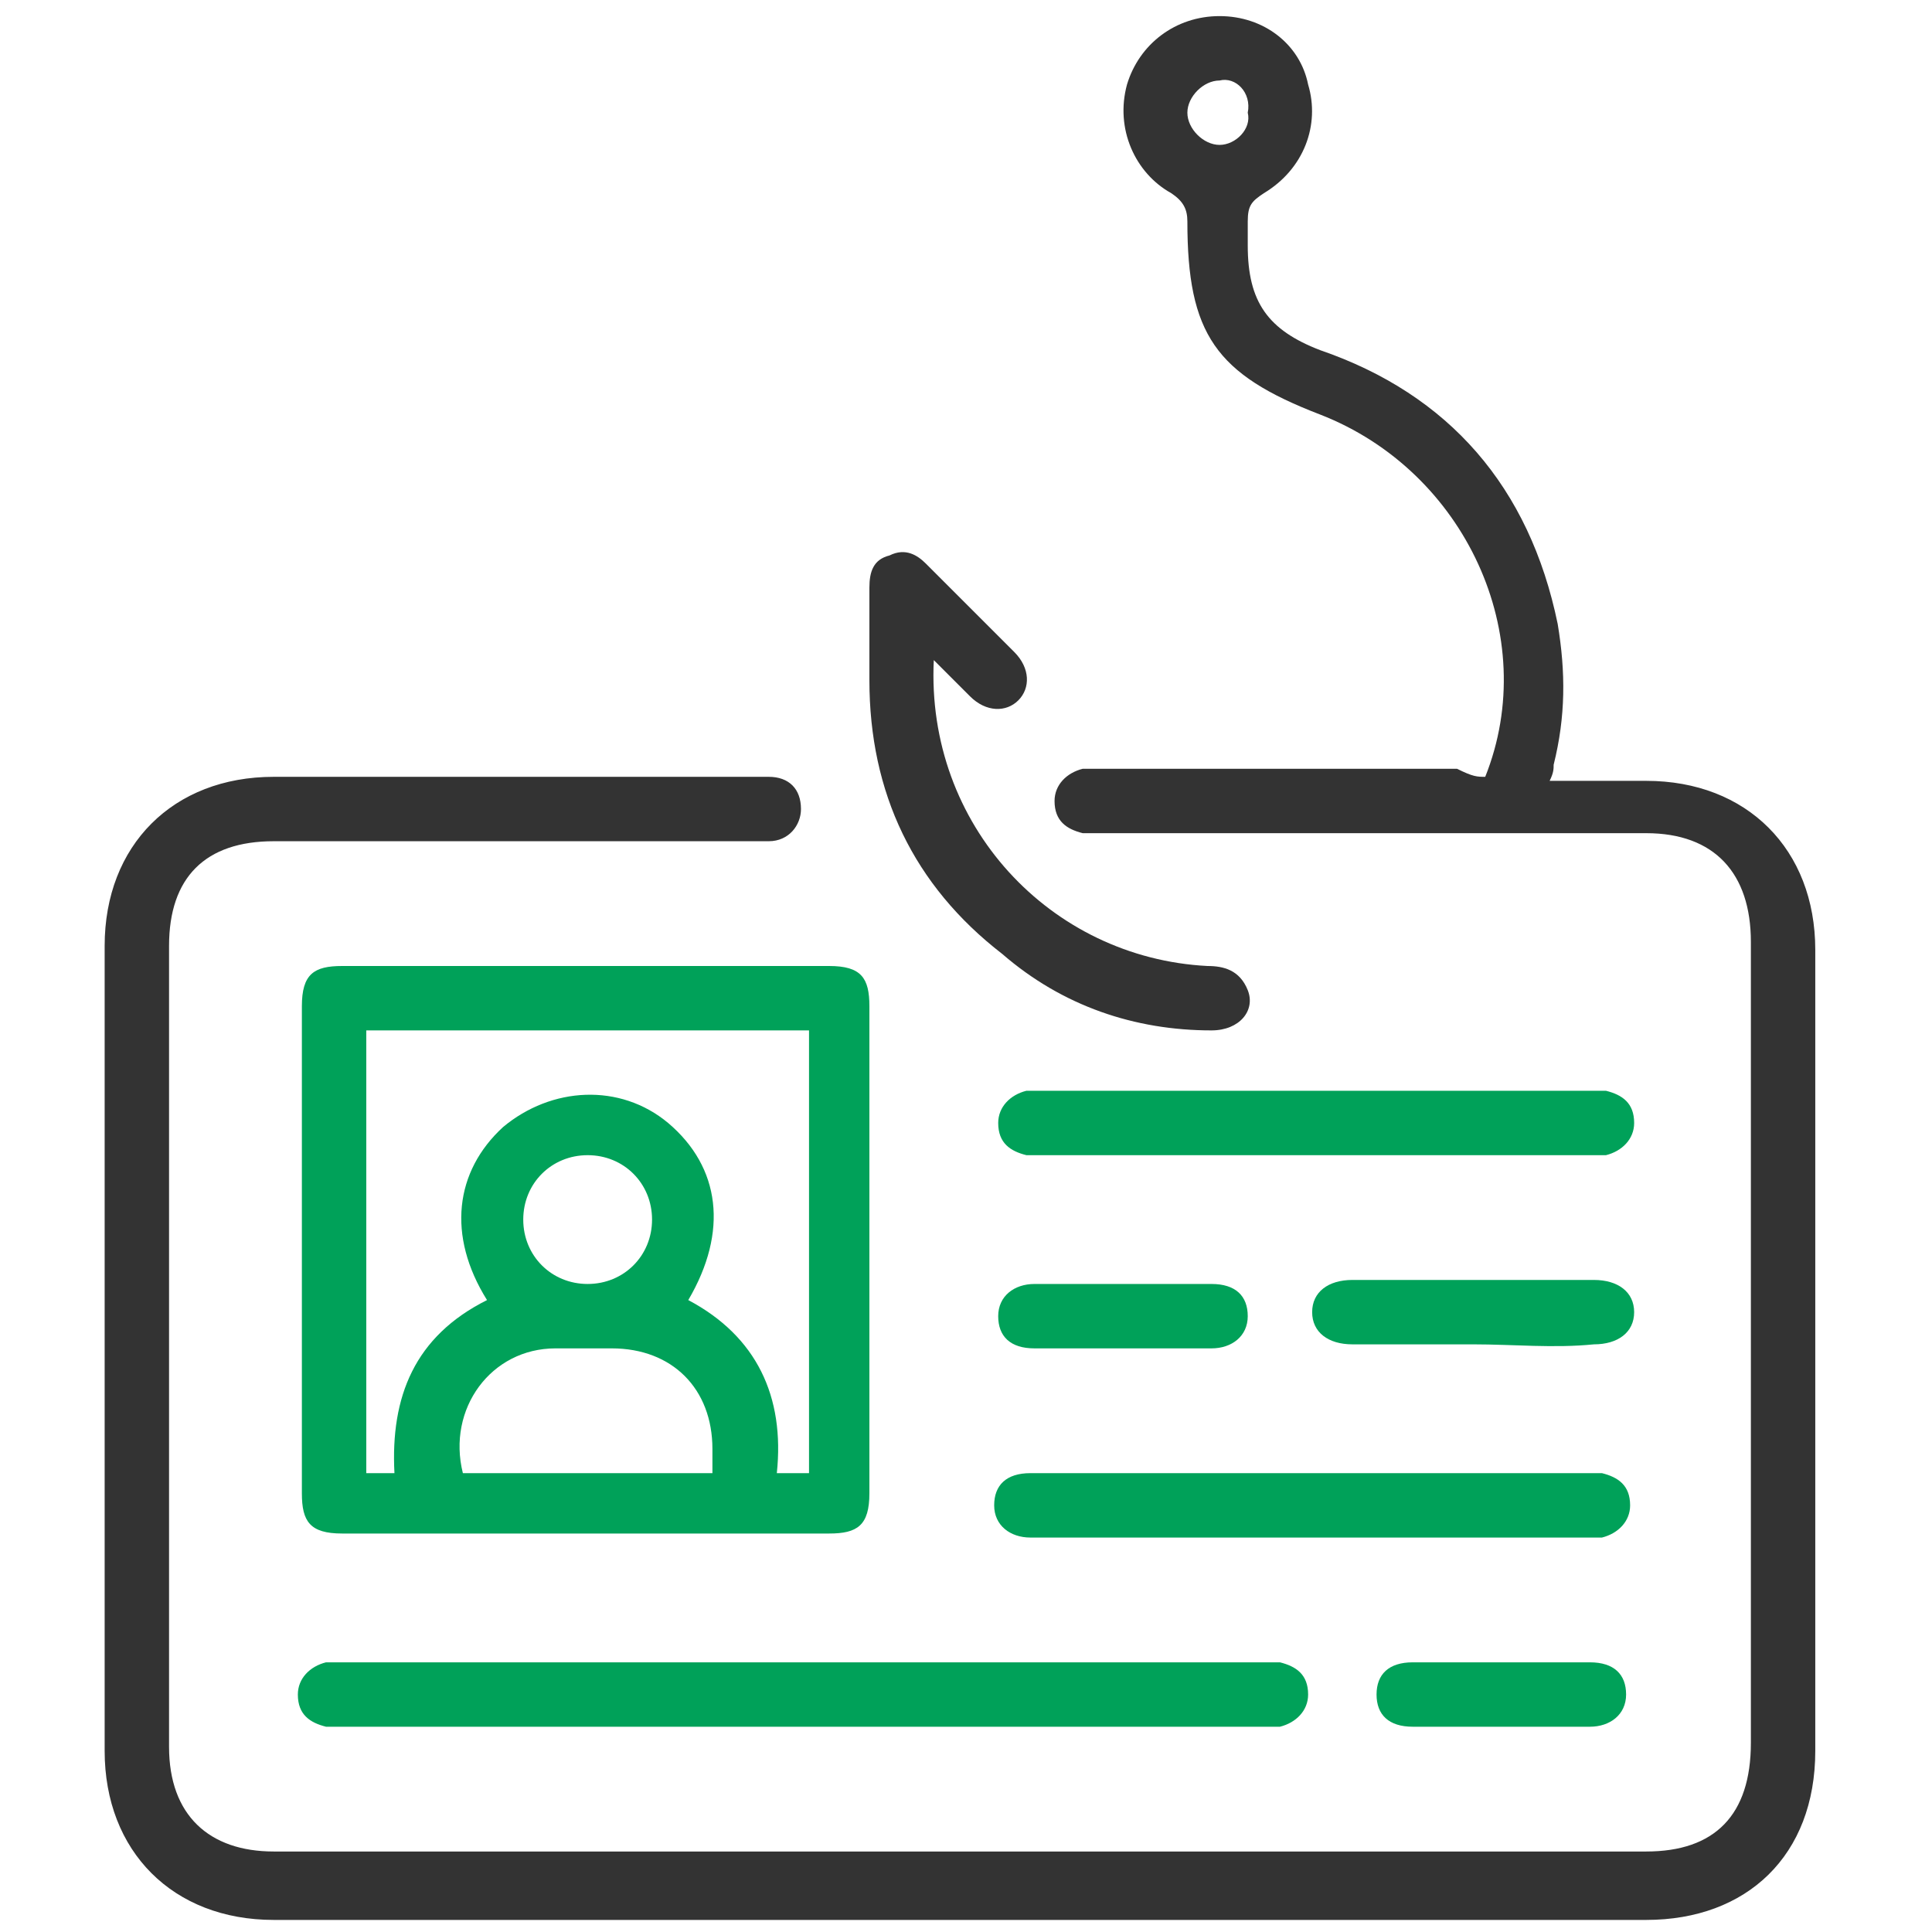 <?xml version="1.0" encoding="utf-8"?>
<!-- Generator: Adobe Illustrator 27.0.1, SVG Export Plug-In . SVG Version: 6.00 Build 0)  -->
<svg version="1.1" id="Layer_1" xmlns="http://www.w3.org/2000/svg" xmlns:xlink="http://www.w3.org/1999/xlink" x="0px" y="0px"
	 width="48px" height="48px" viewBox="0 0 48 48" style="enable-background:new 0 0 48 48;" xml:space="preserve">
<style type="text/css">
	.st0{fill:#333333;}
	.st1{fill:#00A159;}
	.st2{fill:none;}
	.st3{fill:#00A25A;}
	.st4{fill-rule:evenodd;clip-rule:evenodd;fill:#333333;}
</style>
<g>
	<path class="st0" d="M36.9,19.3c1.4-3.5-0.5-7.6-4.1-9c0,0,0,0,0,0c-2.6-1-3.3-2-3.3-4.8c0-0.3-0.1-0.5-0.4-0.7
		c-0.9-0.5-1.4-1.6-1.1-2.7c0.3-1,1.2-1.7,2.3-1.7c1.1,0,2,0.7,2.2,1.7c0.3,1-0.1,2.1-1.1,2.7c-0.3,0.2-0.4,0.3-0.4,0.7
		c0,0.2,0,0.4,0,0.6c0,1.4,0.5,2.1,1.8,2.6c3.2,1.1,5.2,3.4,5.9,6.8c0.2,1.2,0.2,2.3-0.1,3.5c0,0.1,0,0.2-0.1,0.4c0.8,0,1.6,0,2.4,0
		c2.5,0,4.2,1.7,4.2,4.2c0,6.6,0,13.3,0,19.9c0,2.6-1.7,4.2-4.2,4.2c-11.4,0-22.7,0-34.1,0c-2.5,0-4.2-1.7-4.2-4.2
		c0-6.7,0-13.3,0-20c0-2.5,1.7-4.2,4.2-4.2c4,0,8,0,12,0c0.1,0,0.2,0,0.3,0c0.5,0,0.8,0.3,0.8,0.8c0,0.4-0.3,0.8-0.8,0.8
		c-0.1,0-0.3,0-0.4,0c-4,0-7.9,0-11.9,0c-1.7,0-2.6,0.9-2.6,2.6c0,6.6,0,13.3,0,19.9c0,1.7,1,2.6,2.6,2.6c11.4,0,22.7,0,34.1,0
		c1.7,0,2.6-0.9,2.6-2.7c0-6.6,0-13.3,0-19.9c0-1.7-0.9-2.7-2.6-2.7c-4.5,0-9,0-13.5,0c-0.2,0-0.3,0-0.5,0c-0.4-0.1-0.7-0.3-0.7-0.8
		c0-0.4,0.3-0.7,0.7-0.8c0.1,0,0.3,0,0.4,0c3,0,5.9,0,8.9,0C36.6,19.3,36.7,19.3,36.9,19.3z M30.3,2c-0.4,0-0.8,0.4-0.8,0.8
		c0,0.4,0.4,0.8,0.8,0.8c0.4,0,0.8-0.4,0.7-0.8C31.1,2.3,30.7,1.9,30.3,2z"/>
	<path class="st1" d="M7.5,31c0-2,0-4,0-6c0-0.8,0.3-1,1-1c4,0,8.1,0,12.1,0c0.8,0,1,0.3,1,1c0,4,0,8.1,0,12.1c0,0.8-0.3,1-1,1
		c-4,0-8.1,0-12.1,0c-0.8,0-1-0.3-1-1C7.5,35.1,7.5,33.1,7.5,31z M12.1,32.3c-1-1.6-0.8-3.2,0.4-4.3c1.2-1,2.9-1.1,4.1-0.1
		c1.3,1.1,1.5,2.7,0.5,4.4c1.7,0.9,2.4,2.4,2.2,4.3c0.3,0,0.5,0,0.8,0c0-3.7,0-7.3,0-11c-3.7,0-7.3,0-11,0c0,3.7,0,7.3,0,11
		c0.2,0,0.4,0,0.5,0c0.1,0,0.1,0,0.2,0C9.7,34.7,10.3,33.2,12.1,32.3z M17.7,36.6c0-0.3,0-0.4,0-0.6c0-1.5-1-2.5-2.5-2.5
		c-0.5,0-0.9,0-1.4,0c-1.6,0-2.7,1.5-2.3,3.1C13.5,36.6,15.6,36.6,17.7,36.6z M14.6,31.9c0.9,0,1.6-0.7,1.6-1.6
		c0-0.9-0.7-1.6-1.6-1.6c-0.9,0-1.6,0.7-1.6,1.6C13,31.2,13.7,31.9,14.6,31.9z"/>
	<path class="st1" d="M20,42.9c-3.8,0-7.6,0-11.4,0c-0.2,0-0.3,0-0.5,0c-0.4-0.1-0.7-0.3-0.7-0.8c0-0.4,0.3-0.7,0.7-0.8
		c0.1,0,0.3,0,0.4,0c7.6,0,15.3,0,22.9,0c0.1,0,0.3,0,0.4,0c0.4,0.1,0.7,0.3,0.7,0.8c0,0.4-0.3,0.7-0.7,0.8c-0.2,0-0.3,0-0.5,0
		C27.7,42.9,23.8,42.9,20,42.9z"/>
	<path class="st0" d="M23.2,16.4c-0.2,4.1,2.9,7.4,6.8,7.6c0.4,0,0.8,0.1,1,0.6c0.2,0.5-0.2,1-0.9,1c-1.9,0-3.7-0.6-5.2-1.9
		c-2.2-1.7-3.3-4-3.3-6.8c0-0.8,0-1.5,0-2.3c0-0.4,0.1-0.7,0.5-0.8c0.4-0.2,0.7,0,0.9,0.2c0.7,0.7,1.5,1.5,2.2,2.2
		c0.4,0.4,0.4,0.9,0.1,1.2c-0.3,0.3-0.8,0.3-1.2-0.1C23.9,17.1,23.6,16.8,23.2,16.4z"/>
	<path class="st1" d="M32.6,28.7c-2.2,0-4.5,0-6.7,0c-0.1,0-0.3,0-0.4,0c-0.4-0.1-0.7-0.3-0.7-0.8c0-0.4,0.3-0.7,0.7-0.8
		c0.2,0,0.3,0,0.5,0c4.5,0,8.9,0,13.4,0c0.2,0,0.3,0,0.5,0c0.4,0.1,0.7,0.3,0.7,0.8c0,0.4-0.3,0.7-0.7,0.8c-0.1,0-0.3,0-0.4,0
		C37.1,28.7,34.9,28.7,32.6,28.7z"/>
	<path class="st1" d="M32.7,36.6c2.2,0,4.5,0,6.7,0c0.1,0,0.3,0,0.4,0c0.4,0.1,0.7,0.3,0.7,0.8c0,0.4-0.3,0.7-0.7,0.8
		c-0.1,0-0.2,0-0.3,0c-4.6,0-9.2,0-13.8,0c0,0-0.1,0-0.1,0c-0.5,0-0.9-0.3-0.9-0.8c0-0.5,0.3-0.8,0.9-0.8
		C28,36.6,30.4,36.6,32.7,36.6z"/>
	<path class="st1" d="M36.6,33.4c-1,0-2,0-3,0c-0.6,0-1-0.3-1-0.8c0-0.5,0.4-0.8,1-0.8c2,0,4,0,6,0c0.6,0,1,0.3,1,0.8
		c0,0.5-0.4,0.8-1,0.8C38.6,33.5,37.6,33.4,36.6,33.4z"/>
	<path class="st1" d="M27.9,31.9c0.7,0,1.5,0,2.2,0c0.6,0,0.9,0.3,0.9,0.8c0,0.5-0.4,0.8-0.9,0.8c-1.5,0-3,0-4.4,0
		c-0.6,0-0.9-0.3-0.9-0.8c0-0.5,0.4-0.8,0.9-0.8C26.5,31.9,27.2,31.9,27.9,31.9z"/>
	<path class="st1" d="M37.3,42.9c-0.7,0-1.4,0-2.2,0c-0.6,0-0.9-0.3-0.9-0.8c0-0.5,0.3-0.8,0.9-0.8c1.5,0,3,0,4.4,0
		c0.6,0,0.9,0.3,0.9,0.8c0,0.5-0.4,0.8-0.9,0.8C38.8,42.9,38.1,42.9,37.3,42.9z"/>
</g>
</svg>
